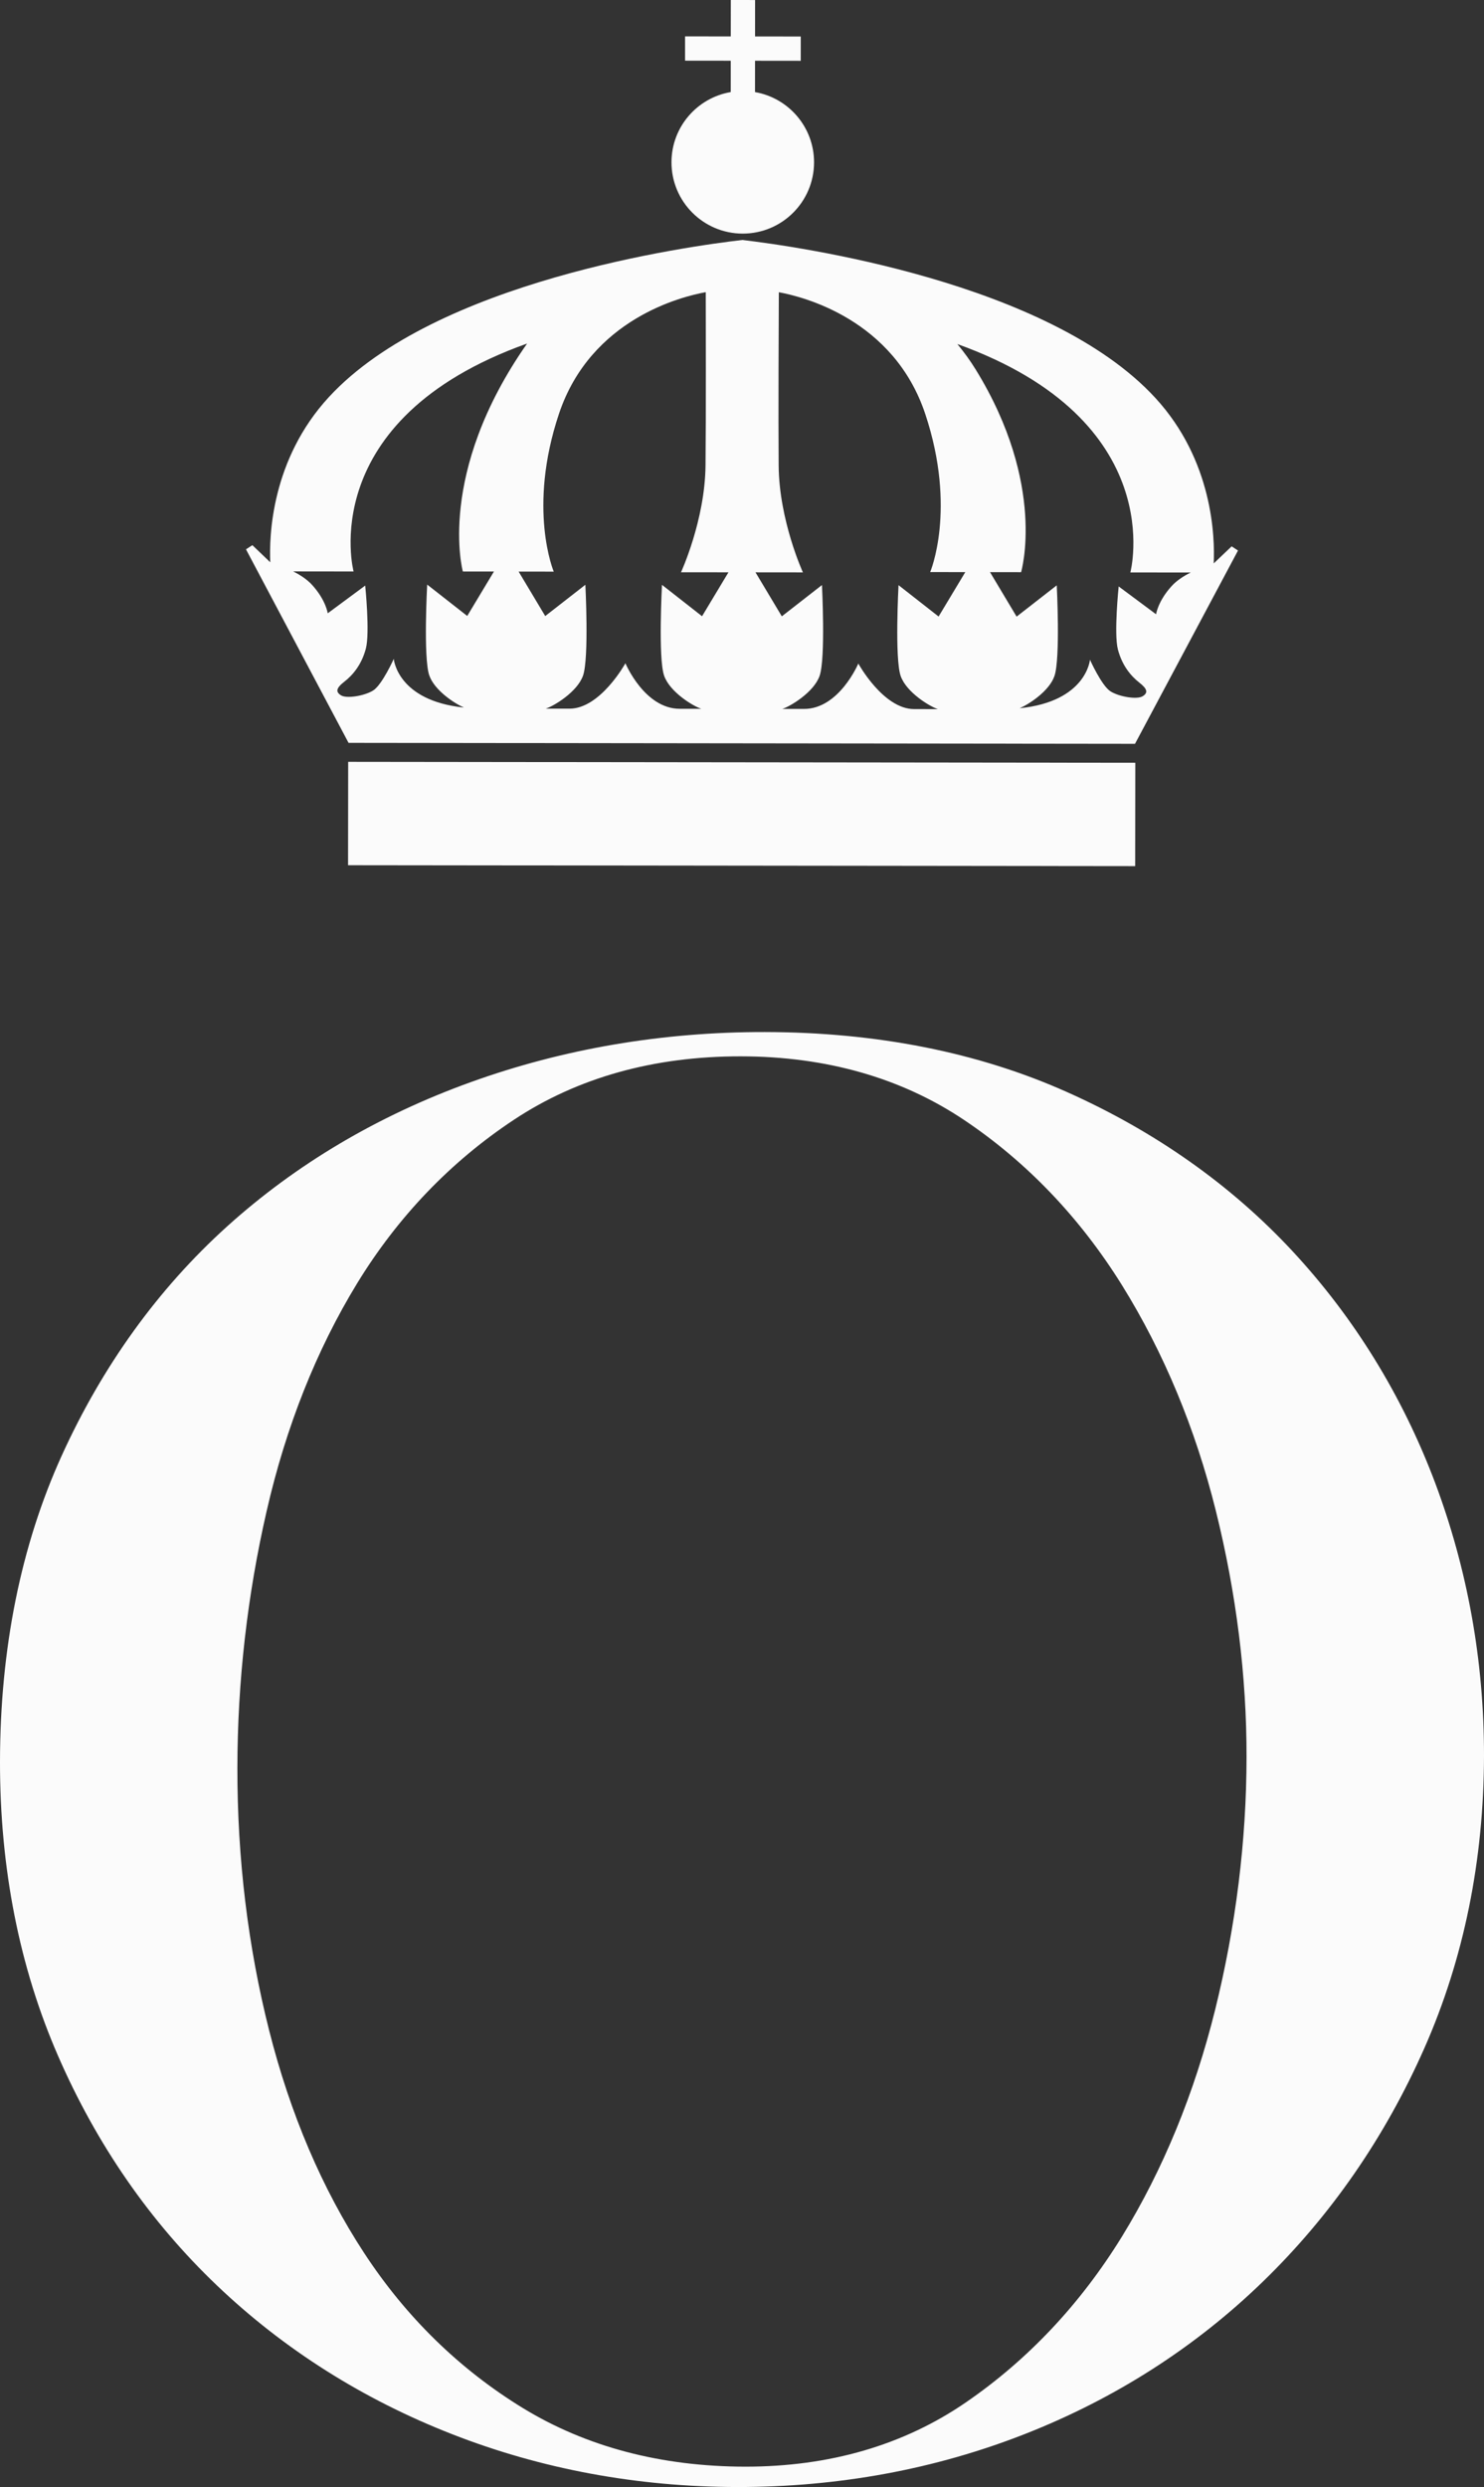 <?xml version="1.0" encoding="utf-8"?>
<!-- Generator: Adobe Illustrator 16.0.4, SVG Export Plug-In . SVG Version: 6.00 Build 0)  -->
<!DOCTYPE svg PUBLIC "-//W3C//DTD SVG 1.1//EN" "http://www.w3.org/Graphics/SVG/1.1/DTD/svg11.dtd">
<svg version="1.1" id="Layer_1" xmlns="http://www.w3.org/2000/svg" xmlns:xlink="http://www.w3.org/1999/xlink" x="0px" y="0px"
	 width="59.708px" height="100px" viewBox="0 0 59.708 100" enable-background="new 0 0 59.708 100" xml:space="preserve">
<rect x="0" y="0" width="59.708" height="100" fill="#333333" stroke="none"/>
<g>
	<path fill="#FBFBFB" d="M27.017,6.522c-0.002,1.583,1.281,2.869,2.864,2.871c1.584,0.001,2.87-1.281,2.872-2.864
		c0.001-1.417-1.026-2.592-2.376-2.826l0.001-1.26l1.839,0.002l0.001-0.977l-1.839-0.002l0.001-1.465L29.404,0l-0.002,1.465
		l-1.839-0.002l0,0.977l1.838,0.002l-0.001,1.26C28.049,3.933,27.019,5.105,27.017,6.522z"/>
	<path fill="#FBFBFB" d="M45.666,29.908l4.145-7.772l-0.256-0.168l-0.722,0.686c0.05-1.044-0.028-4.131-2.348-6.654
		c-4.298-4.675-14.413-6.091-16.617-6.351c-2.204,0.255-12.322,1.647-16.631,6.312c-2.326,2.517-2.41,5.604-2.363,6.648l-0.72-0.688
		l-0.257,0.167l4.127,7.782L45.666,29.908z M45.479,23.017l2.43,0.002c-0.275,0.137-0.561,0.318-0.768,0.546
		c-0.555,0.609-0.627,1.134-0.627,1.134l-1.505-1.119c0,0-0.197,1.894-0.032,2.531c0.166,0.638,0.515,1.064,0.857,1.331
		c0.343,0.268,0.359,0.417,0.139,0.554c-0.223,0.138-0.929,0.027-1.289-0.195c-0.359-0.222-0.83-1.275-0.83-1.275
		s-0.135,1.678-2.828,1.952c0.379-0.164,1.189-0.688,1.399-1.295c0.244-0.707,0.093-3.647,0.093-3.647l-1.615,1.258l-1.07-1.788
		l1.25,0.001c0,0,1.041-3.5-1.828-8.151c-0.226-0.367-0.475-0.705-0.736-1.022C47.106,16.92,45.479,23.017,45.479,23.017z
		 M31.329,18.725c-0.016-1.944,0.002-6.038,0.007-6.974c0.932,0.169,4.622,1.07,5.894,4.903c1.271,3.825,0.195,6.349,0.195,6.349
		l1.413,0.001l-1.074,1.786l-1.612-1.262c0,0-0.158,2.939,0.084,3.647c0.229,0.67,1.192,1.242,1.5,1.338l-0.956-0.001
		c-1.244-0.002-2.246-1.832-2.246-1.832s-0.771,1.828-2.189,1.826l-0.87-0.001c0.308-0.095,1.272-0.665,1.503-1.334
		c0.244-0.707,0.093-3.647,0.093-3.647l-1.615,1.258l-1.059-1.769l1.908,0.002C32.304,23.016,31.347,20.928,31.329,18.725z
		 M22.49,16.638c1.281-3.83,4.973-4.723,5.905-4.89c0.002,0.936,0.012,5.03-0.009,6.974C28.363,20.925,27.4,23.01,27.4,23.01
		l1.909,0.002l-1.062,1.766l-1.612-1.262c0,0-0.159,2.94,0.084,3.647c0.229,0.671,1.191,1.242,1.5,1.338l-0.87-0.001
		c-1.419-0.001-2.186-1.831-2.186-1.831s-1.006,1.827-2.25,1.826l-0.956-0.001c0.307-0.095,1.272-0.664,1.503-1.334
		c0.243-0.707,0.092-3.647,0.092-3.647l-1.615,1.258l-1.07-1.788l1.413,0.002C22.28,22.985,21.211,20.459,22.49,16.638z
		 M13.721,27.959c-0.221-0.138-0.205-0.287,0.139-0.554c0.344-0.267,0.694-0.692,0.861-1.329c0.167-0.637-0.027-2.531-0.027-2.531
		l-1.508,1.115c0,0-0.071-0.525-0.624-1.136c-0.206-0.228-0.491-0.41-0.765-0.548l2.429,0.003c0,0-1.612-6.099,6.982-9.166
		c-3.672,5.235-2.585,9.167-2.585,9.167l1.25,0.001l-1.074,1.786l-1.612-1.262c0,0-0.159,2.94,0.083,3.647
		c0.208,0.608,1.017,1.133,1.396,1.298c-2.692-0.28-2.823-1.958-2.823-1.958s-0.473,1.053-0.833,1.274S13.942,28.098,13.721,27.959z
		"/>
	<polygon fill="#FBFBFB" points="14.009,30.633 14.004,34.79 14.015,34.79 45.663,34.826 45.673,34.826 45.678,30.67 45.667,30.67 
		14.02,30.633 	"/>
	<path fill="#FBFBFB" d="M57.73,59.591c-1.317-3.485-3.241-6.606-5.721-9.277c-2.482-2.672-5.546-4.831-9.104-6.415
		c-3.56-1.588-7.643-2.396-12.138-2.402c-4.127-0.005-8.109,0.674-11.833,2.017c-3.728,1.344-7.024,3.296-9.799,5.801
		c-2.773,2.504-5.013,5.606-6.655,9.221C0.84,62.15,0.005,66.287,0,70.833c-0.005,4.283,0.78,8.262,2.333,11.825
		c1.552,3.565,3.704,6.673,6.396,9.238c2.695,2.569,5.879,4.581,9.466,5.981c3.592,1.404,7.449,2.118,11.464,2.123
		c4.071,0.005,7.971-0.714,11.589-2.136c3.617-1.42,6.833-3.478,9.558-6.117c2.727-2.642,4.913-5.8,6.5-9.387
		c1.589-3.592,2.396-7.554,2.402-11.776C59.711,66.787,59.046,63.088,57.73,59.591z M48.895,80.792
		c-0.834,3.367-2.098,6.444-3.758,9.144c-1.668,2.706-3.777,4.946-6.271,6.658c-2.504,1.721-5.493,2.591-8.885,2.587
		c-3.385-0.004-6.396-0.798-8.95-2.36c-2.551-1.562-4.699-3.661-6.383-6.236c-1.686-2.574-2.971-5.586-3.822-8.955
		c-0.85-3.365-1.28-6.913-1.275-10.544c0.004-3.474,0.401-6.953,1.18-10.339c0.777-3.392,2.002-6.468,3.638-9.145
		c1.641-2.683,3.766-4.897,6.315-6.582c2.558-1.693,5.627-2.55,9.123-2.546c3.44,0.004,6.467,0.868,8.997,2.568
		c2.517,1.689,4.649,3.921,6.338,6.633c1.682,2.706,2.952,5.758,3.777,9.073c0.823,3.312,1.24,6.644,1.235,9.902
		C50.15,74.017,49.726,77.429,48.895,80.792z"/>
</g>
</svg>

